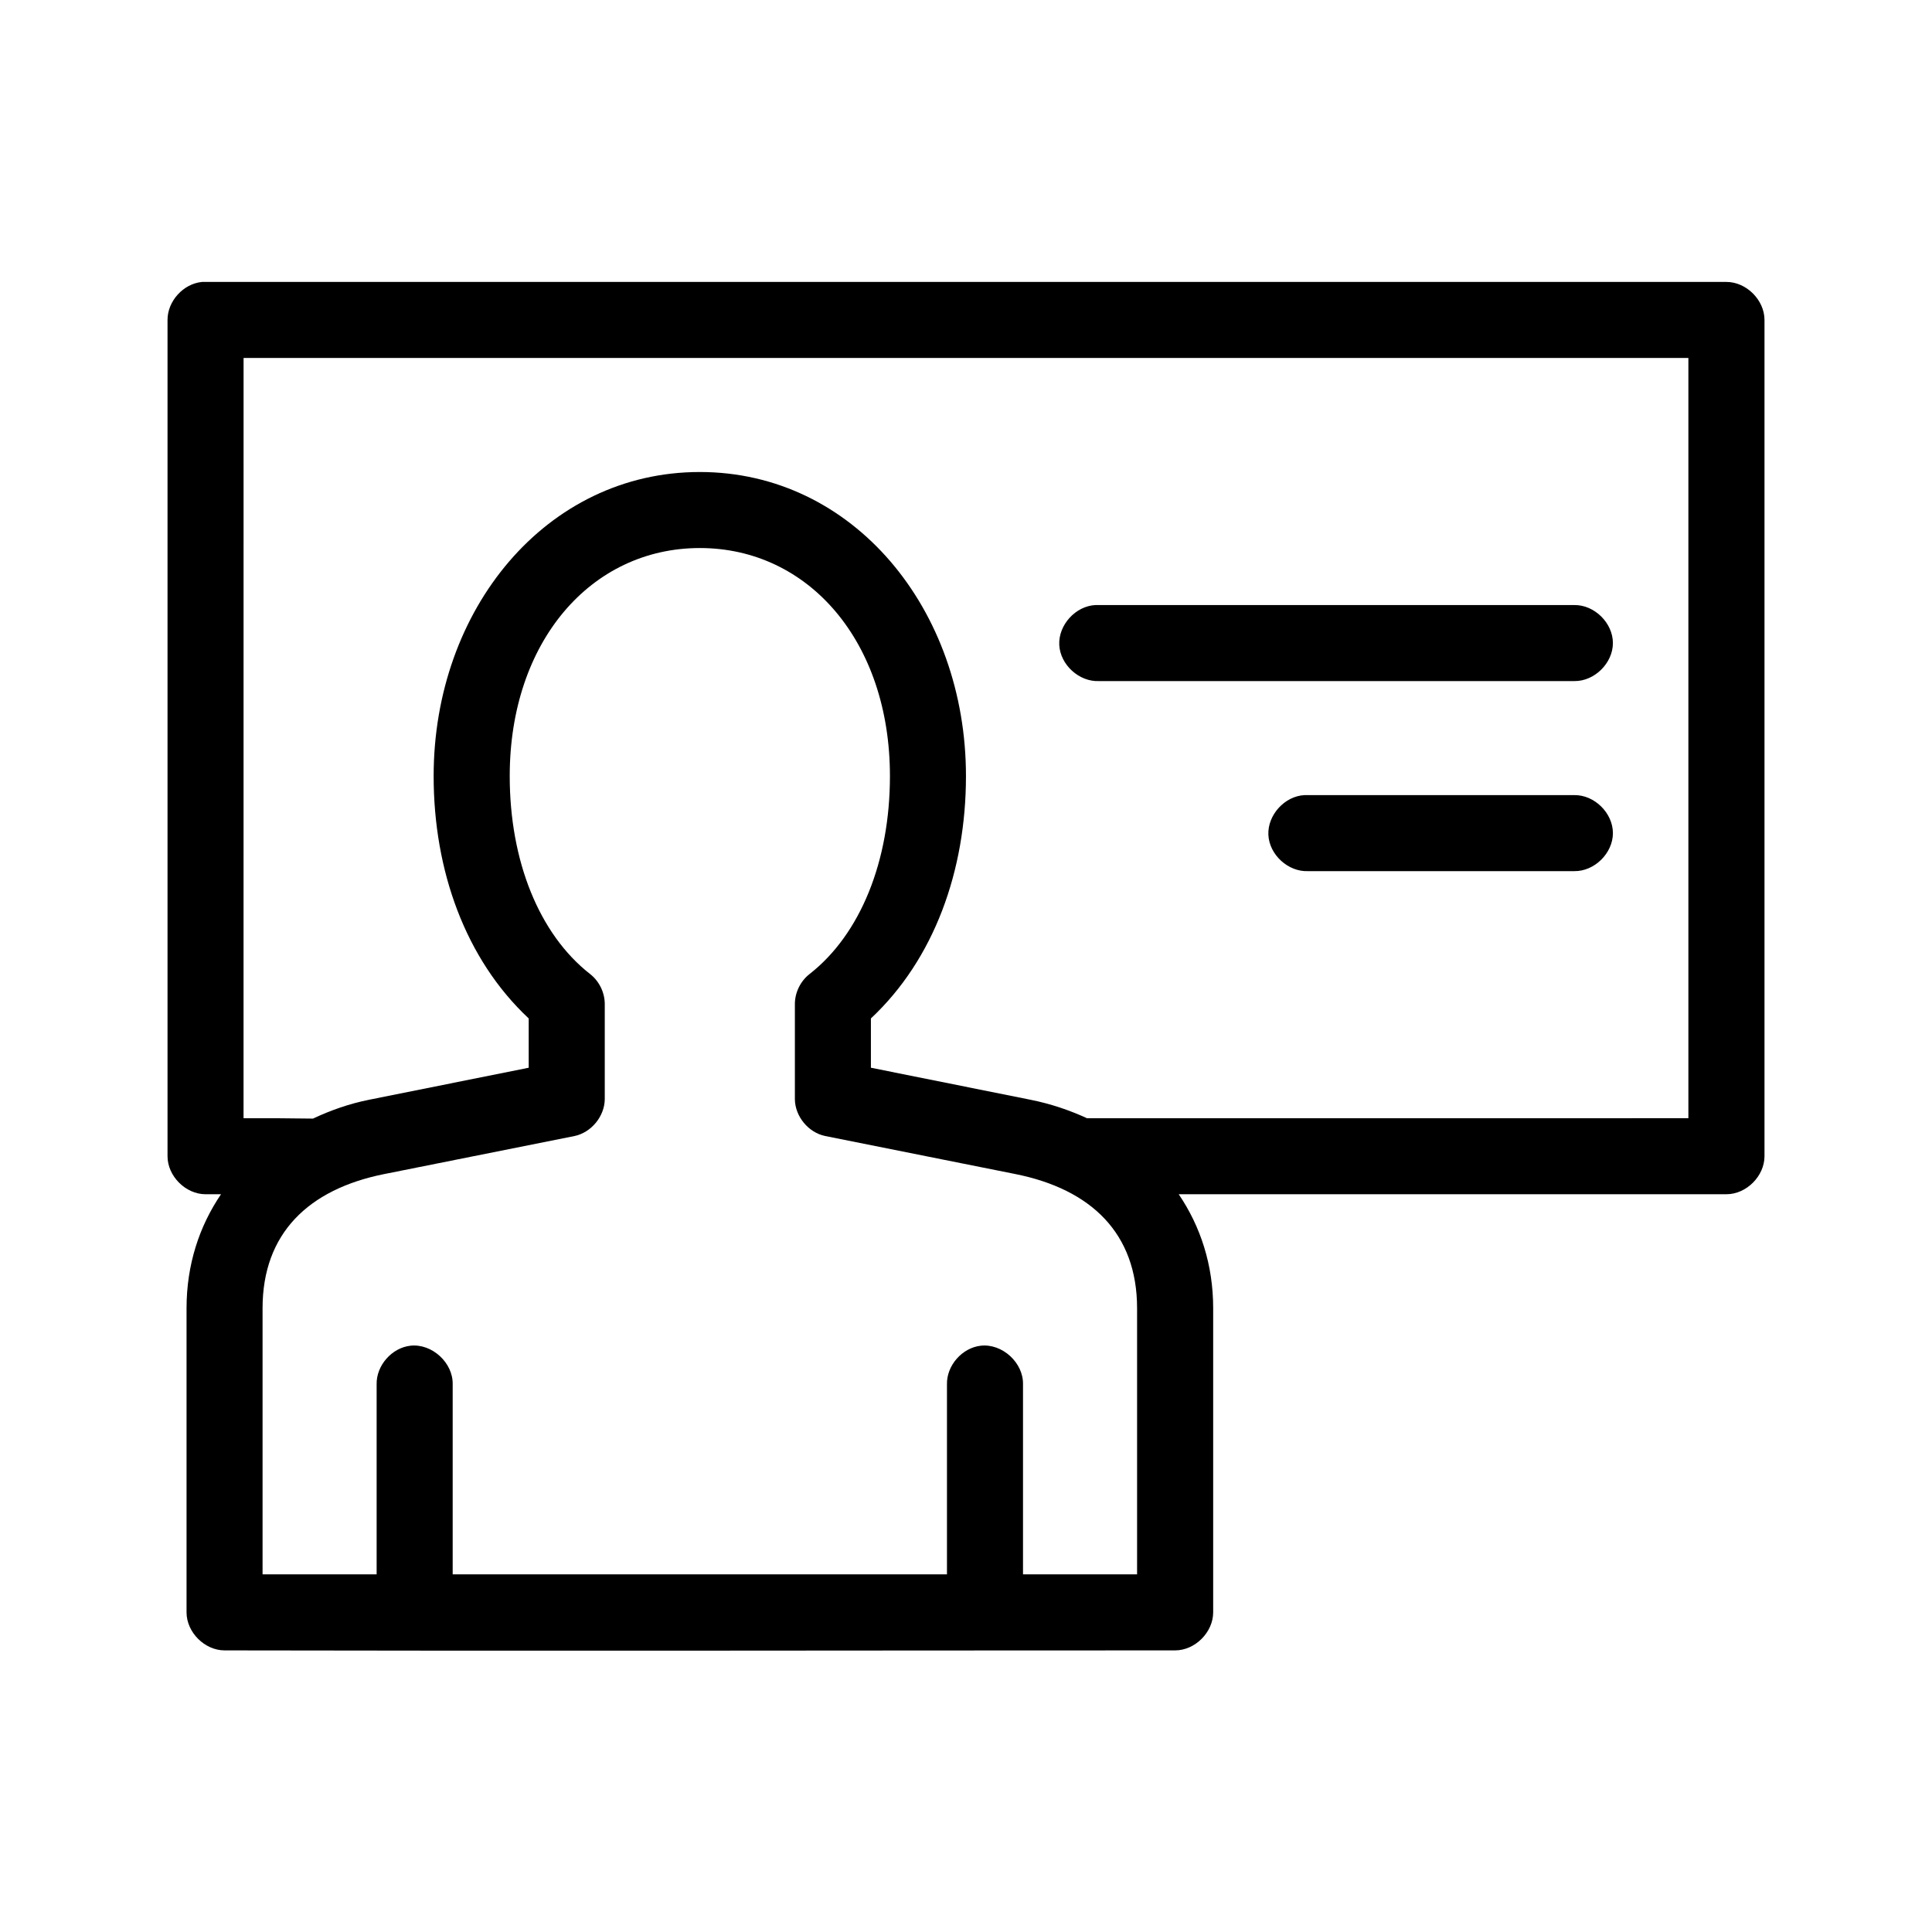 <?xml version="1.0" encoding="UTF-8"?>
<!-- Uploaded to: SVG Repo, www.svgrepo.com, Generator: SVG Repo Mixer Tools -->
<svg fill="#000000" width="800px" height="800px" version="1.1" viewBox="144 144 512 512" xmlns="http://www.w3.org/2000/svg">
 <path d="m197.53 218.72c-4.953 0.465-9.152 5.102-9.133 10.074v221.62c0 5.273 4.801 10.074 10.078 10.074h4.094c-5.758 8.488-9.133 18.672-9.133 30.219v80.59c0 5.273 4.801 10.074 10.078 10.074 83.992 0.18 168.03 0 251.91 0 5.277 0 10.074-4.801 10.078-10.074v-80.59c0-11.547-3.375-21.73-9.133-30.223h145.16c5.277 0 10.074-4.801 10.078-10.074v-221.62c0-5.273-4.801-10.074-10.078-10.074h-403.05c-0.316-0.016-0.629-0.016-0.945 0zm11.02 20.148h382.89v201.47c-52.996 0-106.62 0-159.37 0.004-4.684-2.152-9.695-3.84-14.918-4.883l-42.352-8.5v-13.062c16.766-15.691 25.191-39.16 25.191-64.219 0-44.223-29.84-80.59-70.535-80.59-40.695 0-70.535 36.367-70.535 80.59 0 25.059 8.426 48.527 25.191 64.219v13.062l-42.352 8.5c-5.215 1.043-10.16 2.793-14.816 4.981-6.527-0.105-11.477-0.102-18.402-0.102zm120.91 50.367c28.867 0 50.383 24.863 50.383 60.441 0 22.48-7.789 41.863-21.254 52.414-2.449 1.883-3.949 4.941-3.938 8.027v25.184c0.047 4.551 3.57 8.832 8.031 9.758l50.383 10.074c20.102 4.019 32.273 15.711 32.273 35.574v70.516h-30.23v-50.367c0.125-5.715-5.496-10.855-11.18-10.23-4.953 0.543-9.082 5.254-8.973 10.23v50.367h-130.99v-50.367c0.125-5.715-5.496-10.855-11.18-10.23-4.953 0.543-9.082 5.254-8.973 10.23v50.367h-30.23v-70.516c0-19.859 12.176-31.555 32.273-35.574l50.383-10.074c4.461-0.926 7.981-5.207 8.031-9.758v-25.184c0.012-3.086-1.488-6.144-3.938-8.027-13.461-10.551-21.25-29.934-21.25-52.414 0-35.582 21.516-60.441 50.383-60.441zm104.86 15.109c-5.277 0.246-9.852 5.269-9.605 10.547 0.246 5.273 5.273 9.852 10.551 9.602h125.95c5.324 0.074 10.219-4.75 10.219-10.074s-4.894-10.148-10.219-10.074h-126.9zm55.418 50.367c-5.277 0.246-9.852 5.269-9.605 10.547 0.246 5.273 5.273 9.852 10.551 9.602h70.535c5.324 0.074 10.219-4.75 10.219-10.074 0-5.324-4.894-10.148-10.219-10.074h-71.477z"/>
</svg>